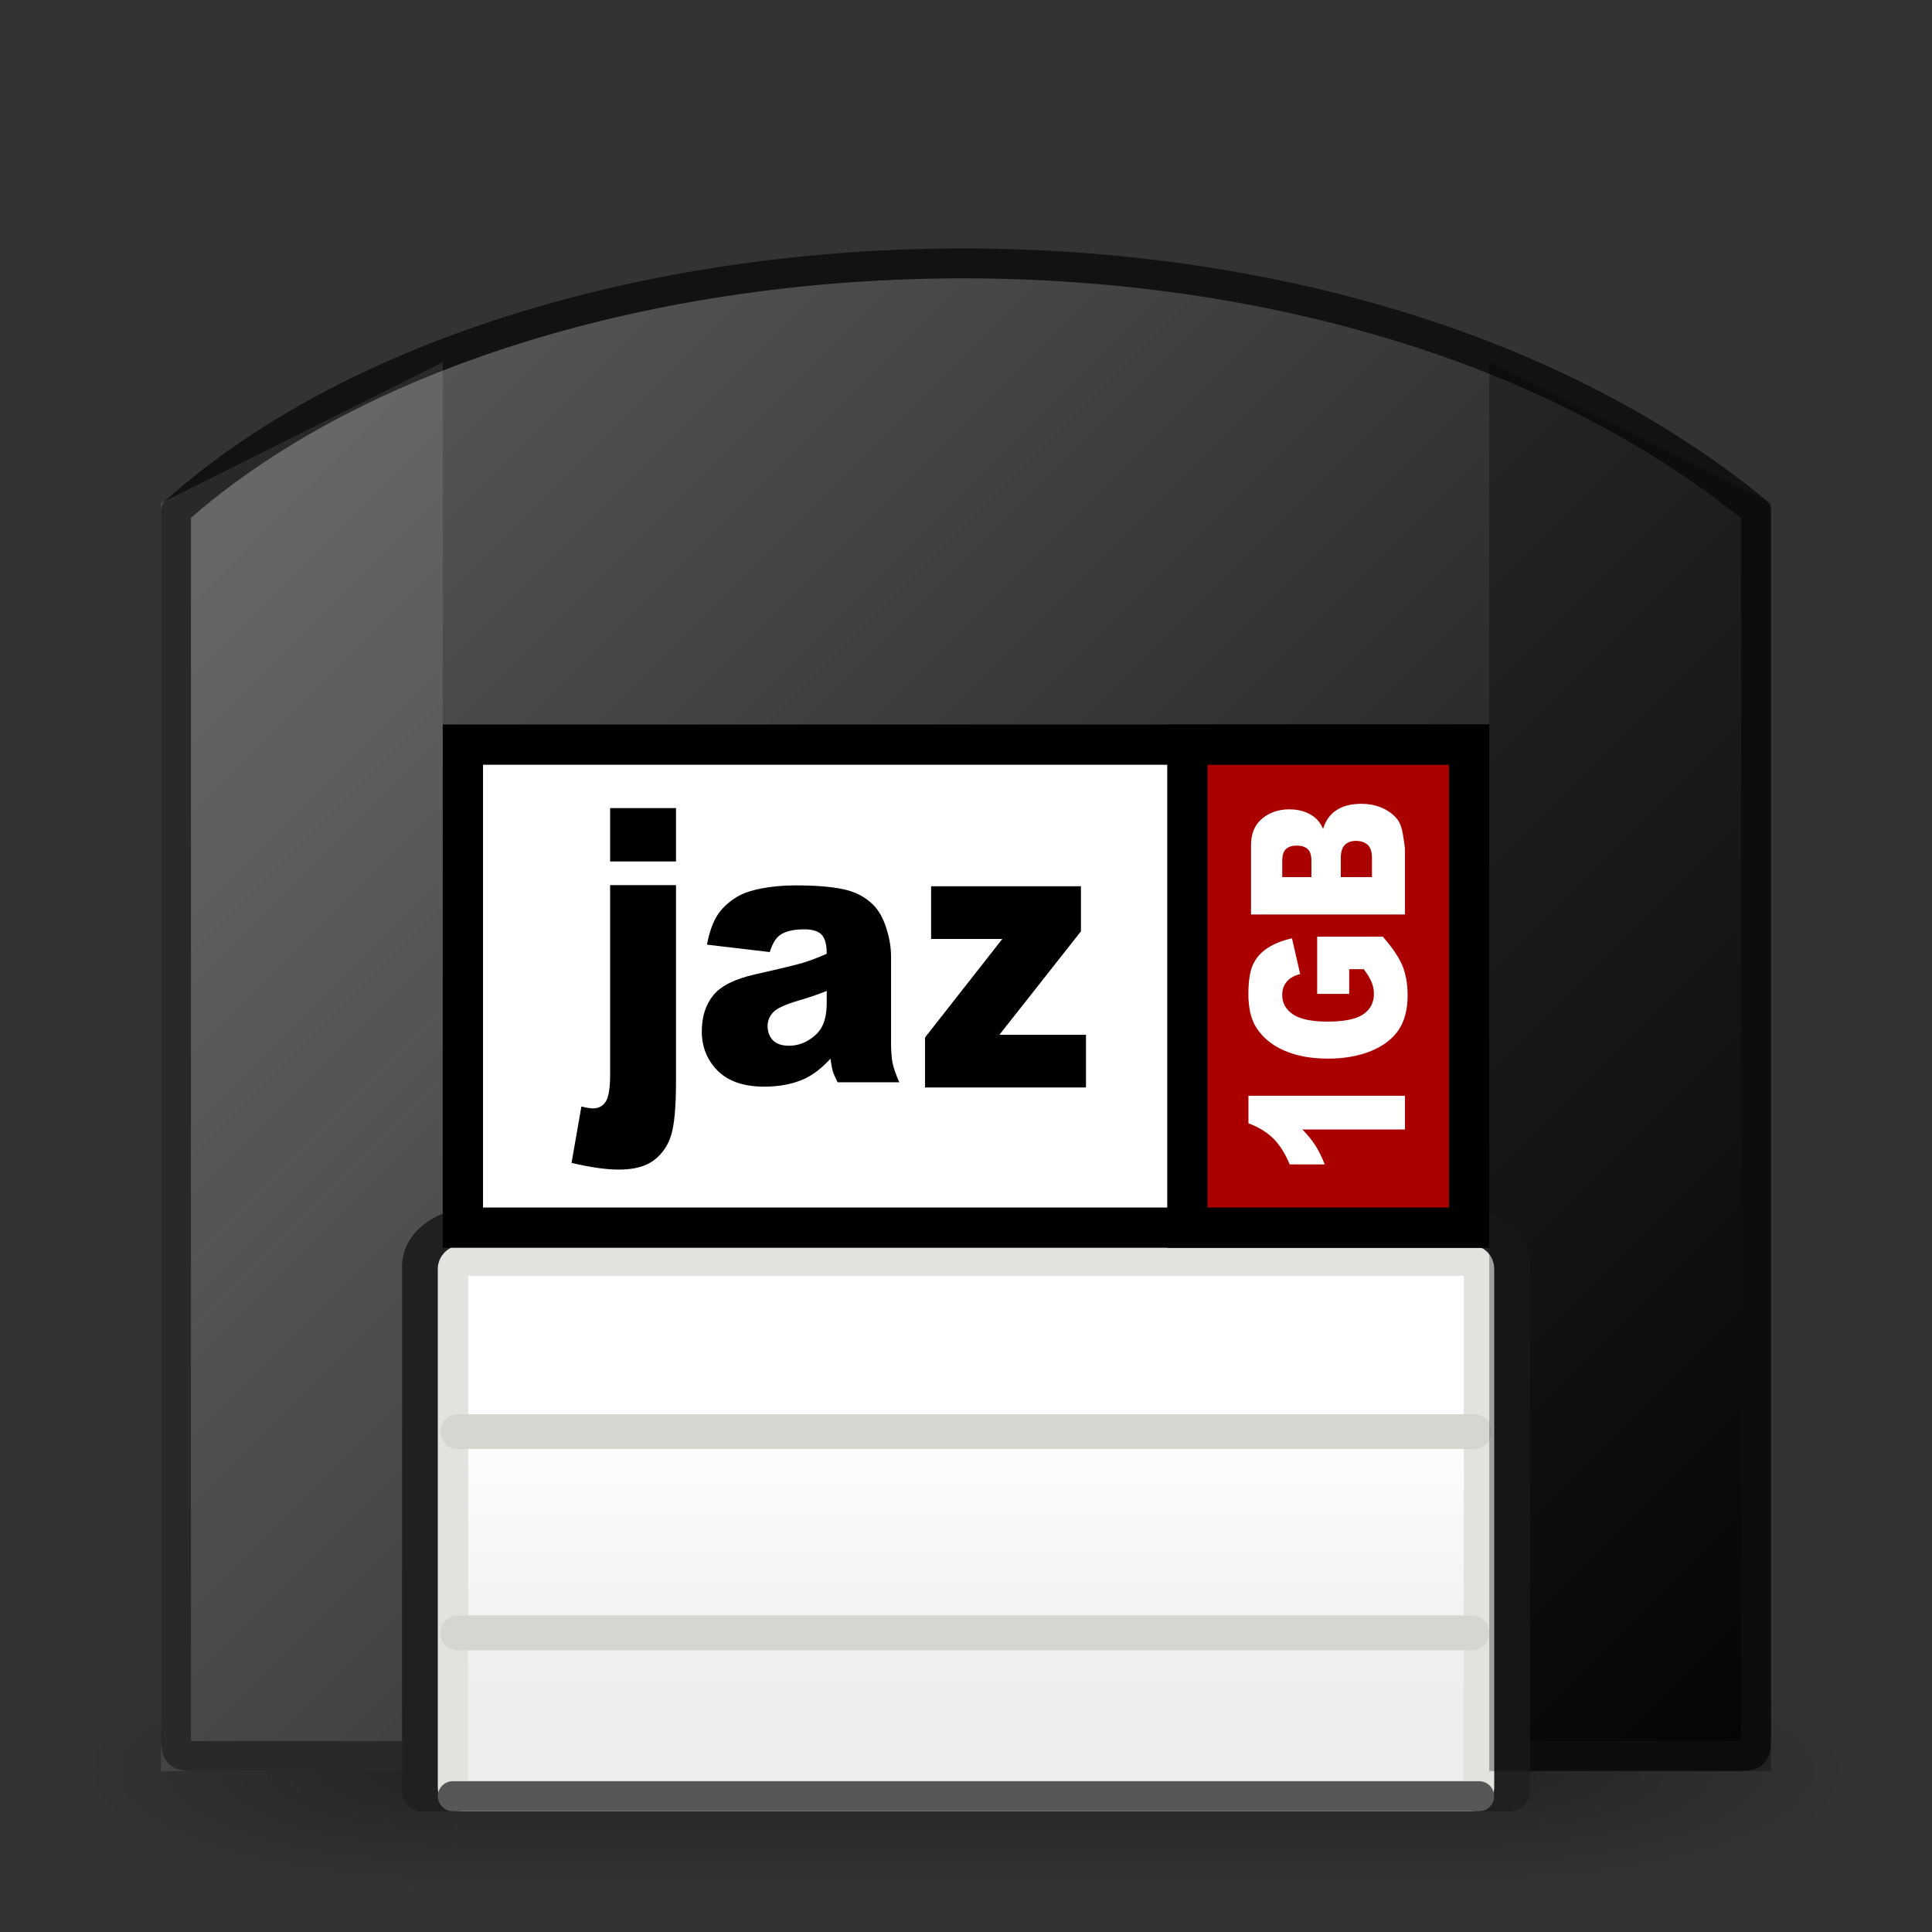 <?xml version="1.0" encoding="UTF-8"?>
<!-- Created with Inkscape (http://www.inkscape.org/) -->
<svg id="svg3221" width="48" height="48" version="1.0" xmlns="http://www.w3.org/2000/svg" xmlns:xlink="http://www.w3.org/1999/xlink">
 <rect width="100%" height="100%" fill="#333333" stroke="none"/>
 <defs id="defs3223">
  <linearGradient id="linearGradient3936" x1="21.875" x2="21.875" y1="48.001" y2="40" gradientUnits="userSpaceOnUse">
   <stop id="stop2806" style="stop-opacity:0" offset="0"/>
   <stop id="stop2812" offset=".5"/>
   <stop id="stop2808" style="stop-opacity:0" offset="1"/>
  </linearGradient>
  <radialGradient id="radialGradient3934" cx="1" cy="44" r="5" gradientTransform="matrix(2 0 0 .8 36 8.8)" gradientUnits="userSpaceOnUse" xlink:href="#linearGradient2781"/>
  <linearGradient id="linearGradient2781">
   <stop id="stop2783" offset="0"/>
   <stop id="stop2785" style="stop-opacity:0" offset="1"/>
  </linearGradient>
  <radialGradient id="radialGradient3932" cx="1" cy="44" r="5" gradientTransform="matrix(2 0 0 .8 -13 -79.2)" gradientUnits="userSpaceOnUse" xlink:href="#linearGradient2781"/>
  <linearGradient id="linearGradient2891" x1="21.875" x2="21.875" y1="7.606" y2="18.514" gradientTransform="matrix(.91 0 0 .633 3.517 -46.834)" gradientUnits="userSpaceOnUse">
   <stop id="stop2270" style="stop-color:#eeeeec" offset="0"/>
   <stop id="stop2272" style="stop-color:#fff" offset="1"/>
  </linearGradient>
  <linearGradient id="linearGradient2910" x1="3.626" x2="41.968" y1="2.584" y2="40.926" gradientTransform="matrix(-1.033 0 0 -1.033 47.243 48.243)" gradientUnits="userSpaceOnUse">
   <stop id="stop6377" style="stop-color:#040404" offset="0"/>
   <stop id="stop6379" style="stop-color:#606060" offset="1"/>
  </linearGradient>
 </defs>
 <g id="g2822" transform="matrix(.936 0 0 .75 1.064 11)" style="opacity:.3">
  <rect id="rect1892" transform="scale(-1)" x="-11" y="-48" width="10" height="8" style="fill:url(#radialGradient3932)"/>
  <rect id="rect2789" x="38" y="40" width="10" height="8" style="fill:url(#radialGradient3934)"/>
  <rect id="rect2793" x="11" y="40" width="27" height="8" style="fill:url(#linearGradient3936)"/>
 </g>
 <path id="rect1314" d="m42.832 43.627h-37.664c-0.86 0-0.795 0.065-0.795-0.795v-30.132c8.627-7.7 28.627-8.7 39.255 0v30.132c0 0.86 0.065 0.795-0.795 0.795z" style="fill:url(#linearGradient2910);stroke-linecap:round;stroke-linejoin:round;stroke-width:.743;stroke:#121212"/>
 <path id="rect2872" d="m4 12.5 7-3.5v35h-7v-31.5z" style="fill:#fff;opacity:.1"/>
 <path id="rect2247" d="m37.511 44.503v-13.043c0-0.534-0.609-0.965-1.365-0.965h-24.292c-0.756 0-1.365 0.43-1.365 0.965v13.043h27.021z" style="fill:none;stroke-linecap:round;stroke-linejoin:round;stroke:#202020"/>
 <rect id="rect2257" transform="scale(1,-1)" x="11.255" y="-44.618" width="25.49" height="13.301" rx=".197" ry=".2" style="fill:url(#linearGradient2891);stroke-linecap:round;stroke-linejoin:round;stroke-width:.757;stroke:#e2e2df"/>
 <path id="path2264" d="m11.251 44.626h25.497" style="fill-opacity:.75;fill-rule:evenodd;fill:#3f6cff;stroke-linecap:round;stroke-linejoin:round;stroke-width:.746;stroke:#575757"/>
 <path id="path2329" d="m11.372 40.568h25.199" style="fill:none;stroke-linecap:round;stroke-linejoin:round;stroke-width:.865;stroke:#d3d7cf"/>
 <path id="path2331" d="m11.375 35.568h25.251" style="fill:none;stroke-linecap:round;stroke-linejoin:round;stroke-width:.865;stroke:#d3d7cf"/>
 <rect id="rect2916" x="11.5" y="18.5" width="25" height="12" style="fill:#fff;stroke-linecap:round;stroke:#000"/>
 <rect id="rect3690" x="29.5" y="18.5" width="7" height="12" style="fill:#a00;stroke-linecap:round;stroke:#000"/>
 <path id="path3648" d="m44 12.5-7-3.5v35h7v-31.5z" style="opacity:.3"/>
 <g id="text2869" transform="matrix(1.027 0 0 1.212 -1.736 -4.473)" style="fill:none;stroke-width:.896px;stroke:#000">
  <path id="path3646" d="m16.45 20.256h1.594v1.094h-1.594v-1.094m0 1.578h1.594v4.023c-2e-6 0.513-0.038 0.876-0.113 1.09-0.073 0.214-0.21 0.387-0.41 0.52-0.201 0.133-0.487 0.199-0.859 0.199-0.307-2e-6 -0.689-0.046-1.145-0.137l0.238-1.156c0.128 0.026 0.221 0.039 0.281 0.039 0.135-1e-6 0.238-0.047 0.309-0.141 0.07-0.091 0.105-0.275 0.105-0.551v-3.887" style="fill:#000;stroke:none"/>
  <path id="path3649" d="m20.313 23.207-1.52-0.152c0.057-0.253 0.139-0.451 0.246-0.595 0.109-0.146 0.266-0.273 0.469-0.379 0.146-0.077 0.346-0.136 0.602-0.178 0.255-0.042 0.531-0.063 0.828-0.063 0.477 4e-6 0.859 0.026 1.148 0.078 0.289 0.05 0.53 0.155 0.723 0.316 0.135 0.111 0.242 0.27 0.32 0.476 0.078 0.203 0.117 0.398 0.117 0.583v1.743c-5e-6 0.186 0.012 0.332 0.035 0.439 0.026 0.104 0.081 0.238 0.164 0.401h-1.492c-0.06-0.102-0.099-0.178-0.117-0.23-0.018-0.054-0.036-0.139-0.055-0.253-0.208 0.191-0.415 0.327-0.621 0.409-0.281 0.109-0.608 0.164-0.98 0.164-0.495 0-0.871-0.109-1.129-0.327-0.255-0.218-0.383-0.487-0.383-0.806-1e-6 -0.3 0.092-0.546 0.277-0.74 0.185-0.193 0.526-0.337 1.023-0.431 0.596-0.114 0.983-0.193 1.16-0.238 0.177-0.047 0.365-0.108 0.562-0.182-3e-6 -0.186-0.04-0.316-0.121-0.39-0.081-0.074-0.223-0.111-0.426-0.111-0.26 4e-6 -0.456 0.04-0.586 0.119-0.102 0.062-0.184 0.178-0.246 0.349m1.379 0.795c-0.219 0.074-0.447 0.14-0.684 0.197-0.323 0.082-0.527 0.162-0.613 0.242-0.089 0.082-0.133 0.175-0.133 0.279-2e-6 0.119 0.043 0.217 0.129 0.294 0.089 0.074 0.217 0.111 0.387 0.111 0.177 1e-6 0.341-0.041 0.492-0.123 0.154-0.082 0.262-0.181 0.324-0.297 0.065-0.119 0.098-0.273 0.098-0.461v-0.242" style="fill:#000;stroke:none"/>
  <path id="path3651" d="m24.214 21.858h3.626v0.924l-1.973 2.121h2.095v1.08h-3.894v-1.025l1.87-2.02h-1.723v-1.08" style="fill:#000;stroke:none"/>
 </g>
 <g id="text3653" transform="matrix(0 -1.039 1.336 0 -11.028 -1.012)" style="fill:none;stroke-width:.849px;stroke:#000">
  <path id="path3665" d="m-27.177 31.47v2.912h-0.805v-1.908c-0.13 0.099-0.257 0.179-0.379 0.24-0.121 0.061-0.273 0.12-0.457 0.176v-0.652c0.271-0.087 0.481-0.192 0.631-0.314 0.15-0.122 0.267-0.273 0.352-0.453h0.658" style="fill:#fff;stroke:none"/>
  <path id="path3667" d="m-24.739 33.345v-0.596h1.367v1.221c-0.262 0.178-0.493 0.3-0.695 0.365-0.201 0.064-0.439 0.096-0.715 0.096-0.34 0-0.617-0.058-0.832-0.174-0.214-0.116-0.38-0.288-0.498-0.518-0.117-0.229-0.176-0.492-0.176-0.789 0-0.312 0.064-0.584 0.193-0.814 0.129-0.232 0.318-0.408 0.566-0.527 0.194-0.092 0.455-0.139 0.783-0.139 0.316 2e-6 0.553 0.029 0.709 0.086 0.158 0.057 0.288 0.146 0.391 0.268 0.104 0.12 0.182 0.272 0.234 0.457l-0.854 0.152c-0.035-0.108-0.095-0.191-0.18-0.248-0.083-0.057-0.19-0.086-0.32-0.086-0.194 2e-6 -0.349 0.068-0.465 0.203-0.115 0.134-0.172 0.347-0.172 0.639-1e-6 0.31 0.058 0.531 0.174 0.664 0.117 0.133 0.28 0.199 0.488 0.199 0.099 1e-6 0.193-0.014 0.283-0.043 0.09-0.029 0.193-0.077 0.309-0.146v-0.27h-0.592" style="fill:#fff;stroke:none"/>
  <path id="path3669" d="m-22.841 31.519h1.656c0.276 3e-6 0.488 0.068 0.635 0.205 0.148 0.137 0.223 0.306 0.223 0.508-3e-6 0.169-0.053 0.314-0.158 0.436-0.07 0.081-0.173 0.145-0.309 0.191 0.206 0.049 0.357 0.135 0.453 0.256 0.098 0.12 0.146 0.271 0.146 0.453-3e-6 0.148-0.035 0.282-0.104 0.4-0.069 0.118-0.163 0.212-0.283 0.281-0.074 0.043-0.186 0.074-0.336 0.094-0.199 0.026-0.331 0.039-0.396 0.039h-1.527v-2.863m0.893 1.123h0.385c0.138 1e-6 0.234-0.023 0.287-0.07 0.055-0.048 0.082-0.117 0.082-0.207-2e-6 -0.083-0.027-0.148-0.082-0.195-0.053-0.047-0.147-0.07-0.281-0.07h-0.391v0.543m0 1.125h0.451c0.152 0 0.26-0.027 0.322-0.08 0.062-0.055 0.094-0.128 0.094-0.219-2e-6 -0.085-0.031-0.152-0.094-0.203-0.061-0.052-0.169-0.078-0.324-0.078h-0.449v0.58" style="fill:#fff;stroke:none"/>
 </g>
</svg>
